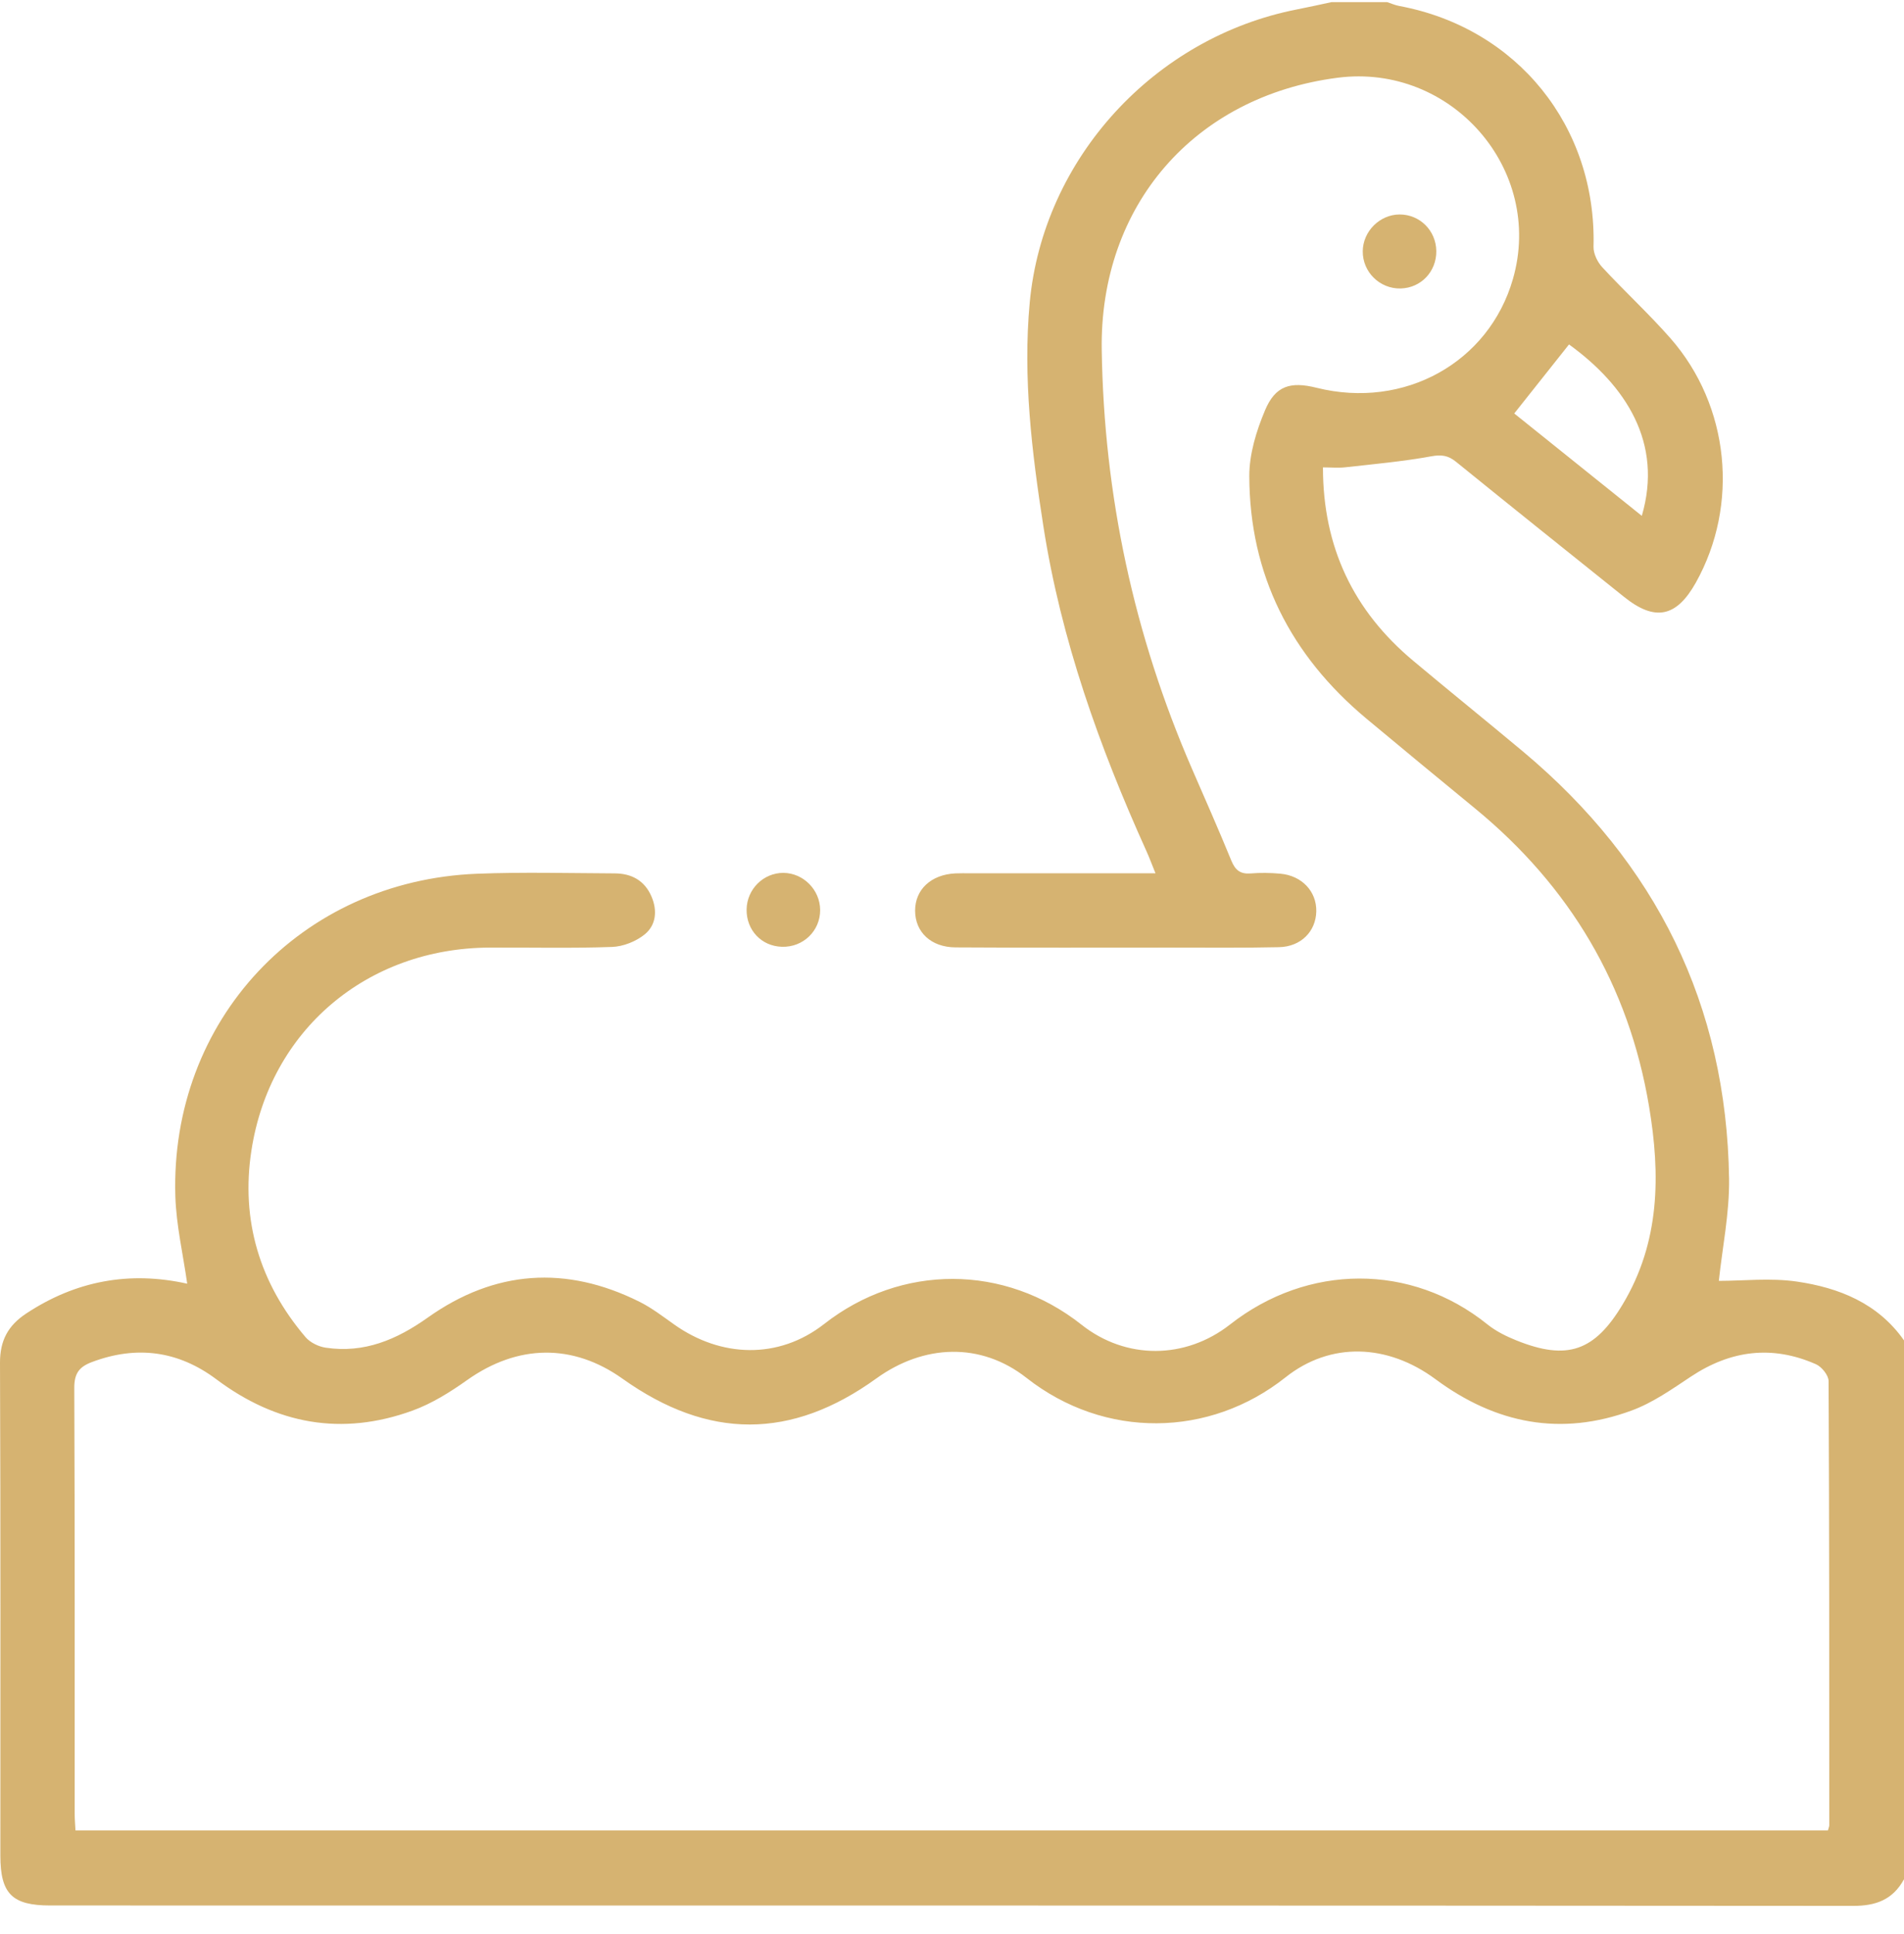 <?xml version="1.0" encoding="UTF-8"?> <svg xmlns="http://www.w3.org/2000/svg" width="64" height="65" viewBox="0 0 64 65" fill="none"> <path d="M63.995 63.167C63.624 63.84 63.062 64.055 62.294 64.053C42.092 64.037 21.89 64.042 1.689 64.04C0.406 64.04 0.012 63.646 0.012 62.359C0.012 56.841 0.022 51.323 3.01546e-05 45.805C-0.003 45.054 0.27 44.549 0.881 44.145C2.549 43.043 4.352 42.711 6.293 43.143C6.153 42.15 5.924 41.18 5.894 40.204C5.715 34.29 10.112 29.597 16.036 29.365C17.575 29.305 19.117 29.346 20.66 29.353C21.224 29.355 21.666 29.587 21.9 30.133C22.102 30.605 22.05 31.089 21.679 31.396C21.387 31.638 20.95 31.812 20.571 31.825C19.199 31.875 17.822 31.84 16.448 31.847C12.344 31.867 9.075 34.612 8.451 38.667C8.091 41.005 8.725 43.125 10.269 44.938C10.424 45.119 10.706 45.258 10.947 45.293C12.239 45.487 13.33 45.026 14.377 44.283C16.628 42.684 19.027 42.516 21.503 43.754C21.908 43.958 22.277 44.24 22.649 44.505C24.23 45.633 26.171 45.695 27.703 44.497C30.289 42.472 33.768 42.474 36.355 44.522C37.846 45.702 39.842 45.692 41.346 44.514C43.96 42.465 47.432 42.447 49.994 44.508C50.281 44.739 50.628 44.911 50.972 45.049C52.686 45.739 53.603 45.408 54.544 43.837C55.801 41.743 55.816 39.483 55.43 37.183C54.749 33.112 52.768 29.789 49.583 27.172C48.361 26.167 47.139 25.162 45.924 24.147C43.386 22.026 42.002 19.322 41.993 15.999C41.992 15.261 42.23 14.483 42.521 13.792C42.868 12.964 43.374 12.812 44.257 13.033C47.2 13.766 50.047 12.187 50.855 9.376C51.912 5.702 48.789 2.119 44.961 2.613C40.147 3.234 36.956 6.907 37.033 11.769C37.109 16.653 38.116 21.343 40.062 25.828C40.51 26.858 40.964 27.884 41.389 28.923C41.519 29.24 41.688 29.382 42.037 29.355C42.367 29.328 42.705 29.333 43.035 29.363C43.763 29.428 44.257 29.961 44.245 30.627C44.232 31.303 43.731 31.817 42.99 31.833C41.783 31.86 40.575 31.847 39.366 31.847C36.951 31.847 34.534 31.855 32.118 31.84C31.292 31.835 30.762 31.326 30.76 30.608C30.758 29.896 31.296 29.393 32.112 29.353C32.279 29.345 32.446 29.35 32.611 29.35C34.424 29.35 36.235 29.35 38.047 29.35C38.273 29.35 38.5 29.35 38.84 29.35C38.714 29.041 38.632 28.816 38.533 28.599C36.953 25.099 35.667 21.507 35.073 17.695C34.684 15.203 34.379 12.697 34.612 10.174C35.06 5.328 38.805 1.249 43.608 0.314C43.992 0.239 44.372 0.154 44.754 0.072C45.379 0.072 46.005 0.072 46.629 0.072C46.764 0.116 46.896 0.176 47.034 0.201C51.002 0.94 53.669 4.255 53.564 8.291C53.558 8.521 53.694 8.805 53.856 8.98C54.604 9.79 55.42 10.539 56.148 11.367C58.138 13.635 58.467 16.962 57.003 19.581C56.35 20.747 55.627 20.893 54.591 20.061C52.706 18.551 50.822 17.044 48.946 15.523C48.678 15.306 48.456 15.273 48.109 15.336C47.155 15.51 46.185 15.597 45.22 15.705C44.983 15.732 44.741 15.708 44.469 15.708C44.469 18.394 45.497 20.527 47.495 22.201C48.724 23.231 49.972 24.236 51.201 25.264C55.666 29.004 58.036 33.773 58.12 39.613C58.136 40.776 57.892 41.945 57.776 43.048C58.592 43.048 59.512 42.943 60.396 43.071C61.815 43.278 63.124 43.799 64 45.048V63.164L63.995 63.167ZM61.443 61.517C61.469 61.421 61.488 61.383 61.488 61.345C61.488 56.369 61.49 51.392 61.465 46.416C61.465 46.221 61.233 45.934 61.039 45.849C59.568 45.201 58.173 45.378 56.836 46.266C56.198 46.69 55.552 47.146 54.843 47.406C52.469 48.281 50.279 47.853 48.253 46.353C46.639 45.158 44.722 45.089 43.212 46.289C40.656 48.319 37.134 48.374 34.504 46.308C32.965 45.098 31.052 45.176 29.456 46.328C26.6 48.389 23.811 48.391 20.925 46.336C19.249 45.143 17.4 45.179 15.705 46.38C15.134 46.785 14.517 47.172 13.864 47.409C11.489 48.272 9.291 47.868 7.273 46.356C5.992 45.397 4.592 45.209 3.083 45.779C2.651 45.942 2.495 46.171 2.497 46.647C2.517 51.415 2.509 56.184 2.51 60.951C2.51 61.131 2.527 61.313 2.537 61.518H61.441L61.443 61.517ZM55.187 17.336C55.904 14.89 54.659 12.968 52.74 11.576C52.135 12.337 51.535 13.095 50.899 13.896C52.306 15.024 53.734 16.172 55.187 17.337V17.336Z" fill="#D6B371"></path> <path d="M48.279 8.435C48.287 9.127 47.766 9.676 47.084 9.695C46.381 9.713 45.8 9.144 45.807 8.443C45.813 7.774 46.379 7.21 47.045 7.208C47.725 7.206 48.27 7.749 48.279 8.436V8.435Z" fill="#D6B371"></path> <path d="M25.096 30.561C25.108 29.881 25.665 29.331 26.336 29.336C27.005 29.343 27.563 29.905 27.568 30.58C27.573 31.284 26.999 31.84 26.286 31.82C25.595 31.802 25.084 31.259 25.096 30.561Z" fill="#D6B371"></path> </svg> 